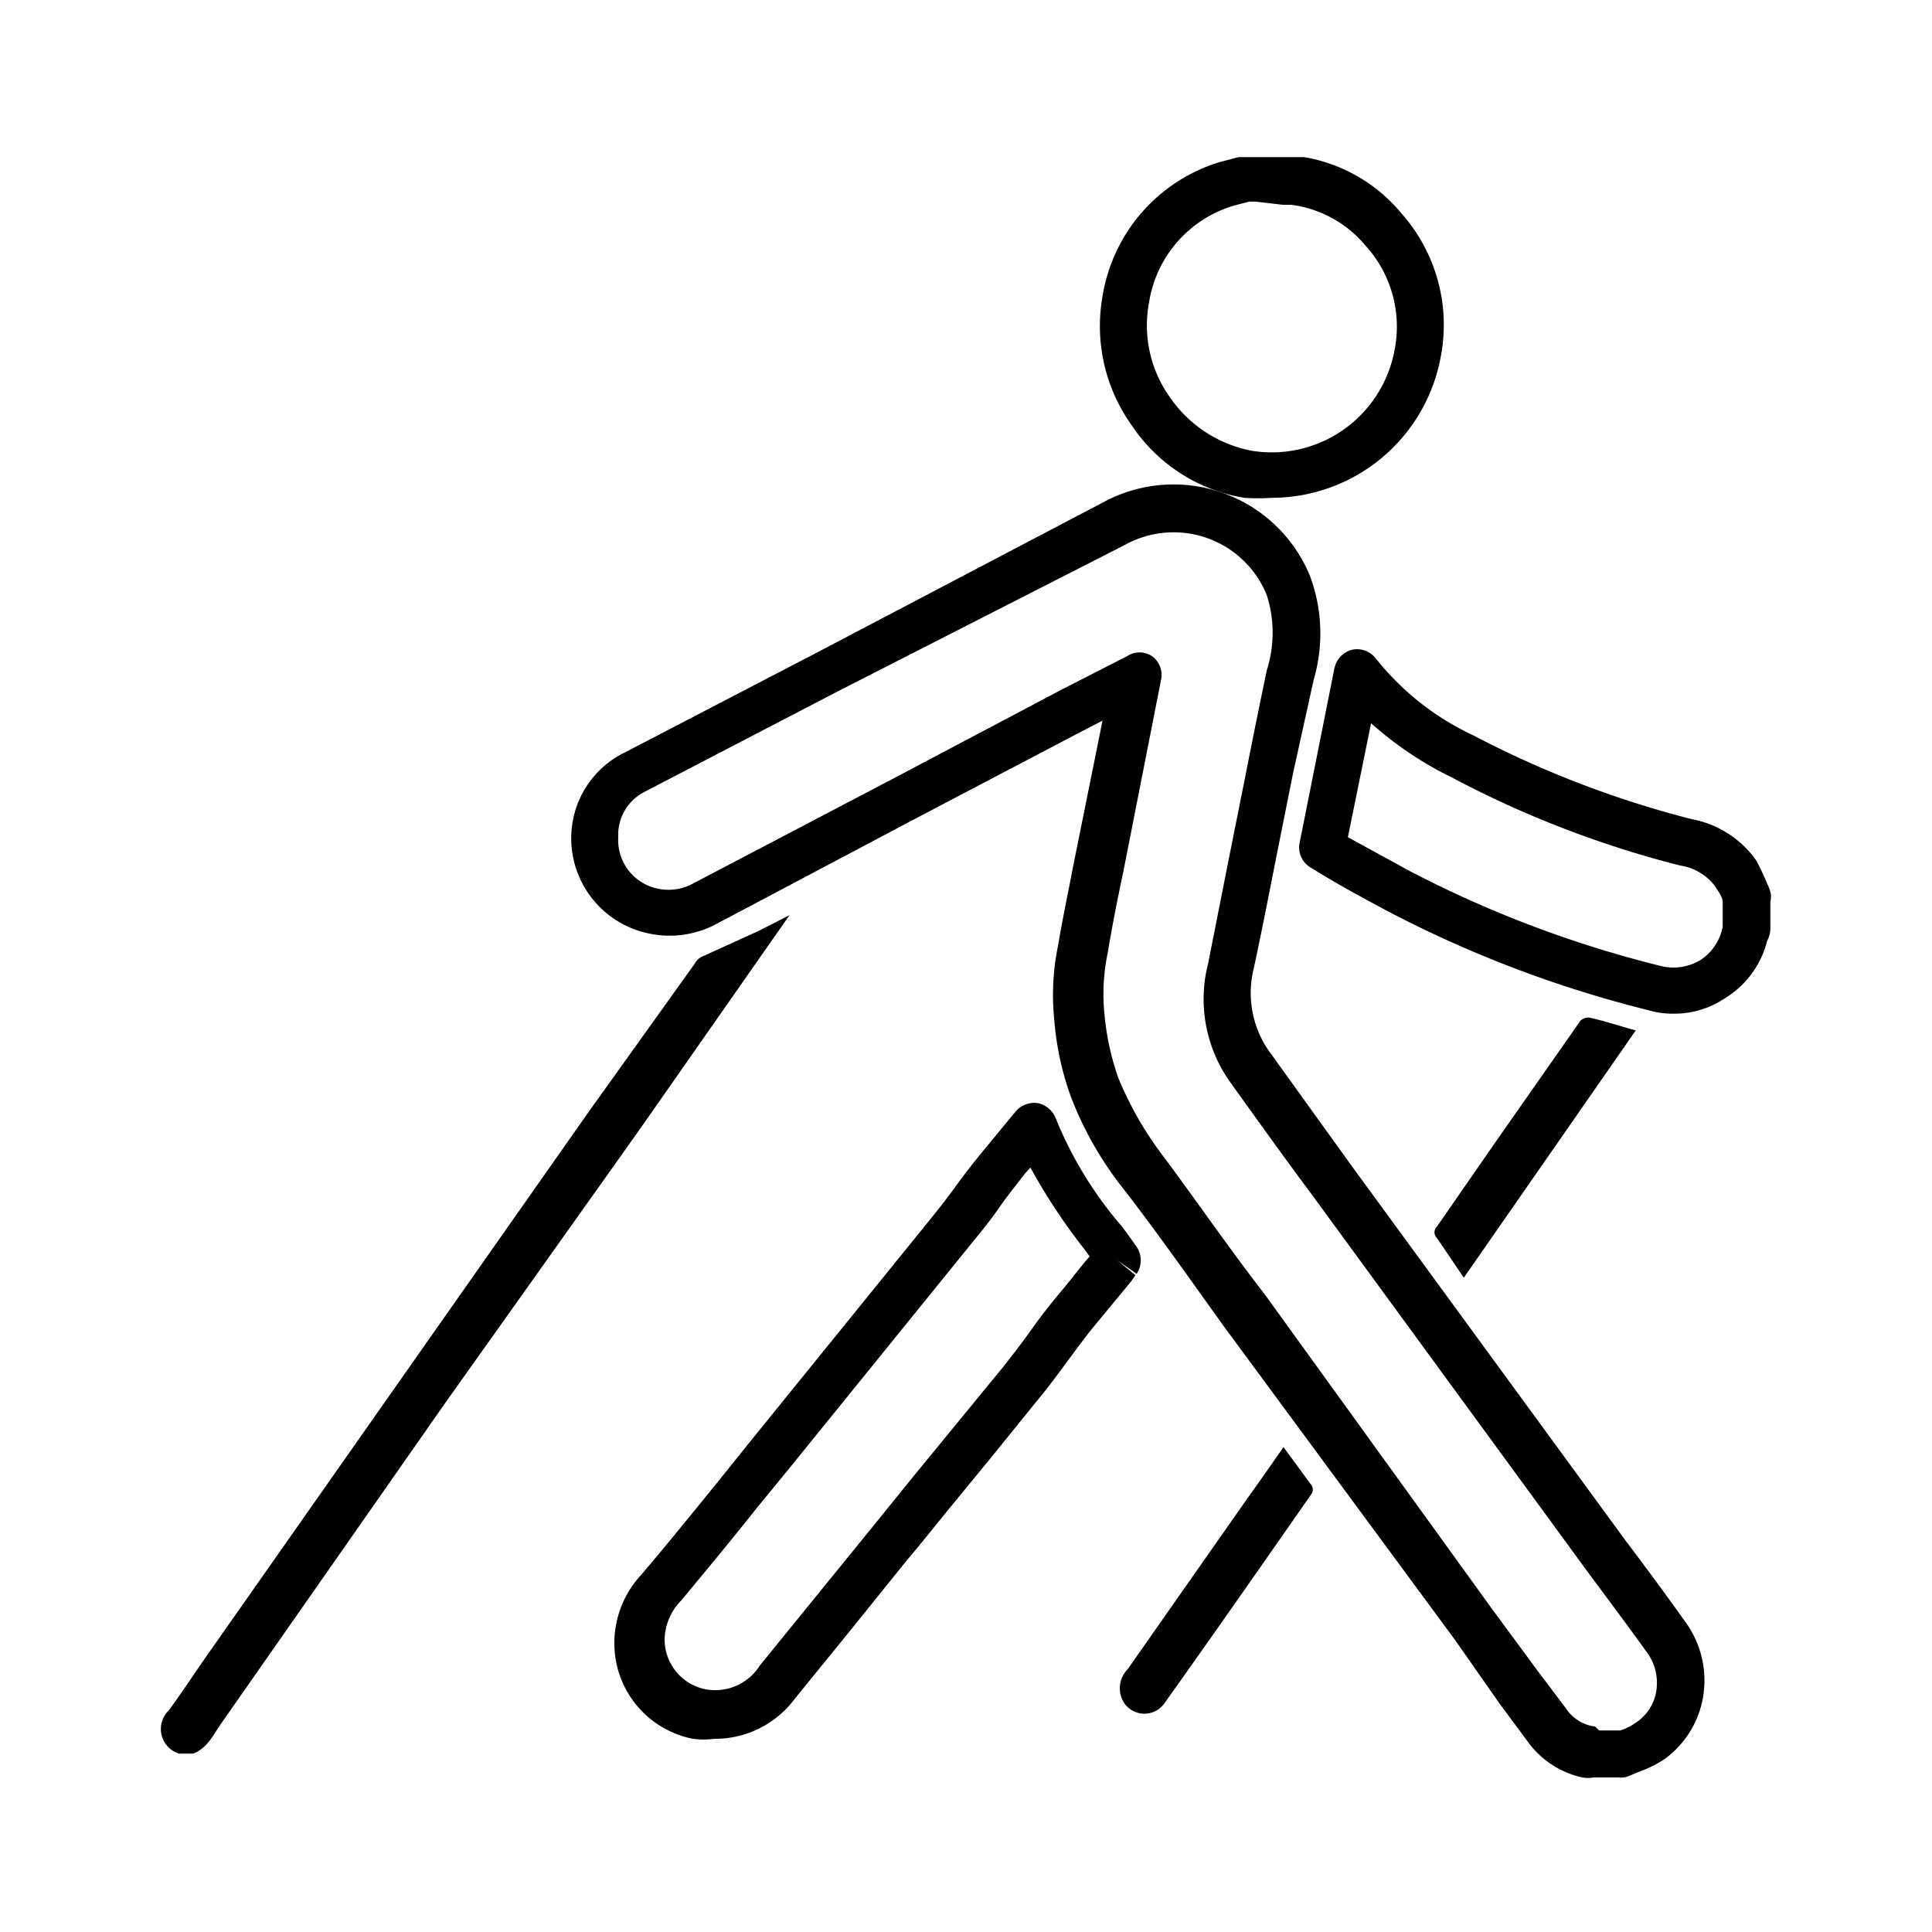 <svg id="Calque_1" data-name="Calque 1" xmlns="http://www.w3.org/2000/svg" viewBox="0 0 30 30"><title>icone sport outdoor 30px de large</title><path d="M25.13,27.6h-.39a.47.47,0,0,1-.17,0,1.42,1.42,0,0,1-.85-.56l-.43-.58-.7-1L19,20.59c-.51-.71-1-1.41-1.54-2.11a5.45,5.45,0,0,1-.82-1.42,4.53,4.53,0,0,1-.27-1.23,3.79,3.79,0,0,1,.06-1.15c.07-.42.16-.84.24-1.26l.45-2.23-.31.16-2.63,1.38L11.1,14.36a1.54,1.54,0,0,1-1,.14A1.51,1.51,0,0,1,8.87,13a1.48,1.48,0,0,1,.84-1.32l3-1.56,4.42-2.32a2.29,2.29,0,0,1,3.21,1.14,2.55,2.55,0,0,1,.06,1.61L20.08,12l-.27,1.35c-.11.56-.22,1.12-.34,1.68a1.58,1.58,0,0,0,.22,1.27L21,18.12l4.24,5.8c.31.41.62.83.92,1.25a1.55,1.55,0,0,1,.29,1.15,1.5,1.5,0,0,1-.61,1,1.93,1.93,0,0,1-.41.2l-.14.06A.33.33,0,0,1,25.13,27.6Zm-.3-.73h.23l.1,0a.89.89,0,0,0,.24-.12.72.72,0,0,0,.32-.5.8.8,0,0,0-.16-.61c-.3-.42-.61-.83-.92-1.25l-4.24-5.8c-.44-.59-.87-1.19-1.3-1.79a2.22,2.22,0,0,1-.34-1.84l.33-1.67.27-1.35c.1-.51.2-1,.31-1.53a1.92,1.92,0,0,0,0-1.17,1.56,1.56,0,0,0-2.2-.78L13,10.74l-3,1.56A.75.75,0,0,0,9.6,13a.77.77,0,0,0,.62.8.79.79,0,0,0,.54-.08l3.11-1.63L16.5,10.7l1-.51a.35.35,0,0,1,.39,0,.36.36,0,0,1,.14.36l-.59,3c-.09.42-.17.83-.24,1.25a3.11,3.11,0,0,0-.05.95,4.06,4.06,0,0,0,.22,1,5.43,5.43,0,0,0,.72,1.24c.52.7,1,1.4,1.55,2.11L23.18,25l.7.95.43.57a.64.64,0,0,0,.46.29Z"/><path d="M19.75,7.73a3.28,3.28,0,0,1-.43,0A2.61,2.61,0,0,1,17.57,6.6a2.65,2.65,0,0,1-.45-2,2.61,2.61,0,0,1,1.81-2.08l.3-.08.22,0h.74l.06,0a2.5,2.5,0,0,1,1.5.86,2.61,2.61,0,0,1,.62,2.25A2.67,2.67,0,0,1,19.75,7.73Zm-.26-4.6-.09,0-.23.06a1.87,1.87,0,0,0-1.33,1.52,1.92,1.92,0,0,0,.32,1.45A2,2,0,0,0,19.44,7a1.94,1.94,0,0,0,2.21-1.54,1.87,1.87,0,0,0-.45-1.65,1.8,1.8,0,0,0-1.15-.63l-.13,0Zm.84-.61h0Zm-.19-.09h0Z"/><path d="M26,15.74a1.31,1.31,0,0,1-.39-.05,18.18,18.18,0,0,1-4.06-1.54c-.5-.27-.73-.39-1.2-.68a.36.36,0,0,1-.17-.38l.54-2.71a.38.38,0,0,1,.27-.29.37.37,0,0,1,.37.13,4.2,4.2,0,0,0,1.52,1.2,15.62,15.62,0,0,0,3.39,1.3,1.58,1.58,0,0,1,1,.64,3.82,3.82,0,0,1,.17.36.69.69,0,0,1,.05.13.28.28,0,0,1,0,.15v.42a.41.41,0,0,1-.05.19,1.46,1.46,0,0,1-.67.9A1.4,1.4,0,0,1,26,15.74ZM20.93,13l.95.52A17.51,17.51,0,0,0,25.79,15a.81.81,0,0,0,.61-.09.79.79,0,0,0,.35-.52s0,0,0-.05v-.25l0-.08c0-.09-.08-.18-.12-.25a.83.83,0,0,0-.54-.32,15.89,15.89,0,0,1-3.55-1.37,5.48,5.48,0,0,1-1.25-.84Zm6.54,1.54h0Z"/><path d="M3,27.23c.23-.09.32-.31.45-.49l3.46-4.95,3-4.22,2.35-3.36-.47.24-.9.41a.24.24,0,0,0-.1.1L9.13,17.28,5.92,21.85,3.26,25.64c-.22.31-.42.62-.64.92a.4.4,0,0,0,.16.67Z"/><path d="M11.09,27a1.24,1.24,0,0,1-.33,0,1.51,1.51,0,0,1-1.22-1.45,1.56,1.56,0,0,1,.42-1.1c.4-.47.78-.94,1.17-1.42l.49-.61,2.86-3.53c.17-.21.28-.36.39-.51s.24-.32.43-.55l.47-.57a.38.38,0,0,1,.35-.13.39.39,0,0,1,.28.25,6,6,0,0,0,1,1.64c.09.11.17.23.25.34a.38.38,0,0,1,0,.42l-.3-.21.28.23-.06.09-.19.23-.38.46c-.18.22-.3.39-.42.55s-.26.36-.46.6l-.72.89-.64.78c-.23.28-.45.56-.68.83l-.87,1.08-.87,1.07A1.54,1.54,0,0,1,11.09,27ZM16,18.13l-.09.1c-.17.22-.29.37-.4.53s-.23.31-.41.53l-2.86,3.53-.5.61c-.38.48-.77.95-1.16,1.42a.89.89,0,0,0-.26.62.79.79,0,0,0,.63.76.82.82,0,0,0,.85-.37l.87-1.07.87-1.07.68-.84.64-.78.73-.89c.18-.23.31-.4.43-.57s.25-.34.45-.58.25-.31.38-.47l.07-.08-.08-.11A9.31,9.31,0,0,1,16,18.13Z"/><path d="M19.93,22.47q-.29.42-.57.81l-1.85,2.64a.42.42,0,0,0-.05.53.38.38,0,0,0,.62,0c.77-1.08,1.53-2.17,2.29-3.26a.13.13,0,0,0,0-.12Z"/><path d="M22.73,19.84,25.4,16c-.26-.07-.49-.15-.73-.2,0,0-.11,0-.15.08l-1.33,1.9-.88,1.27a.12.12,0,0,0,0,.17Z"/></svg>